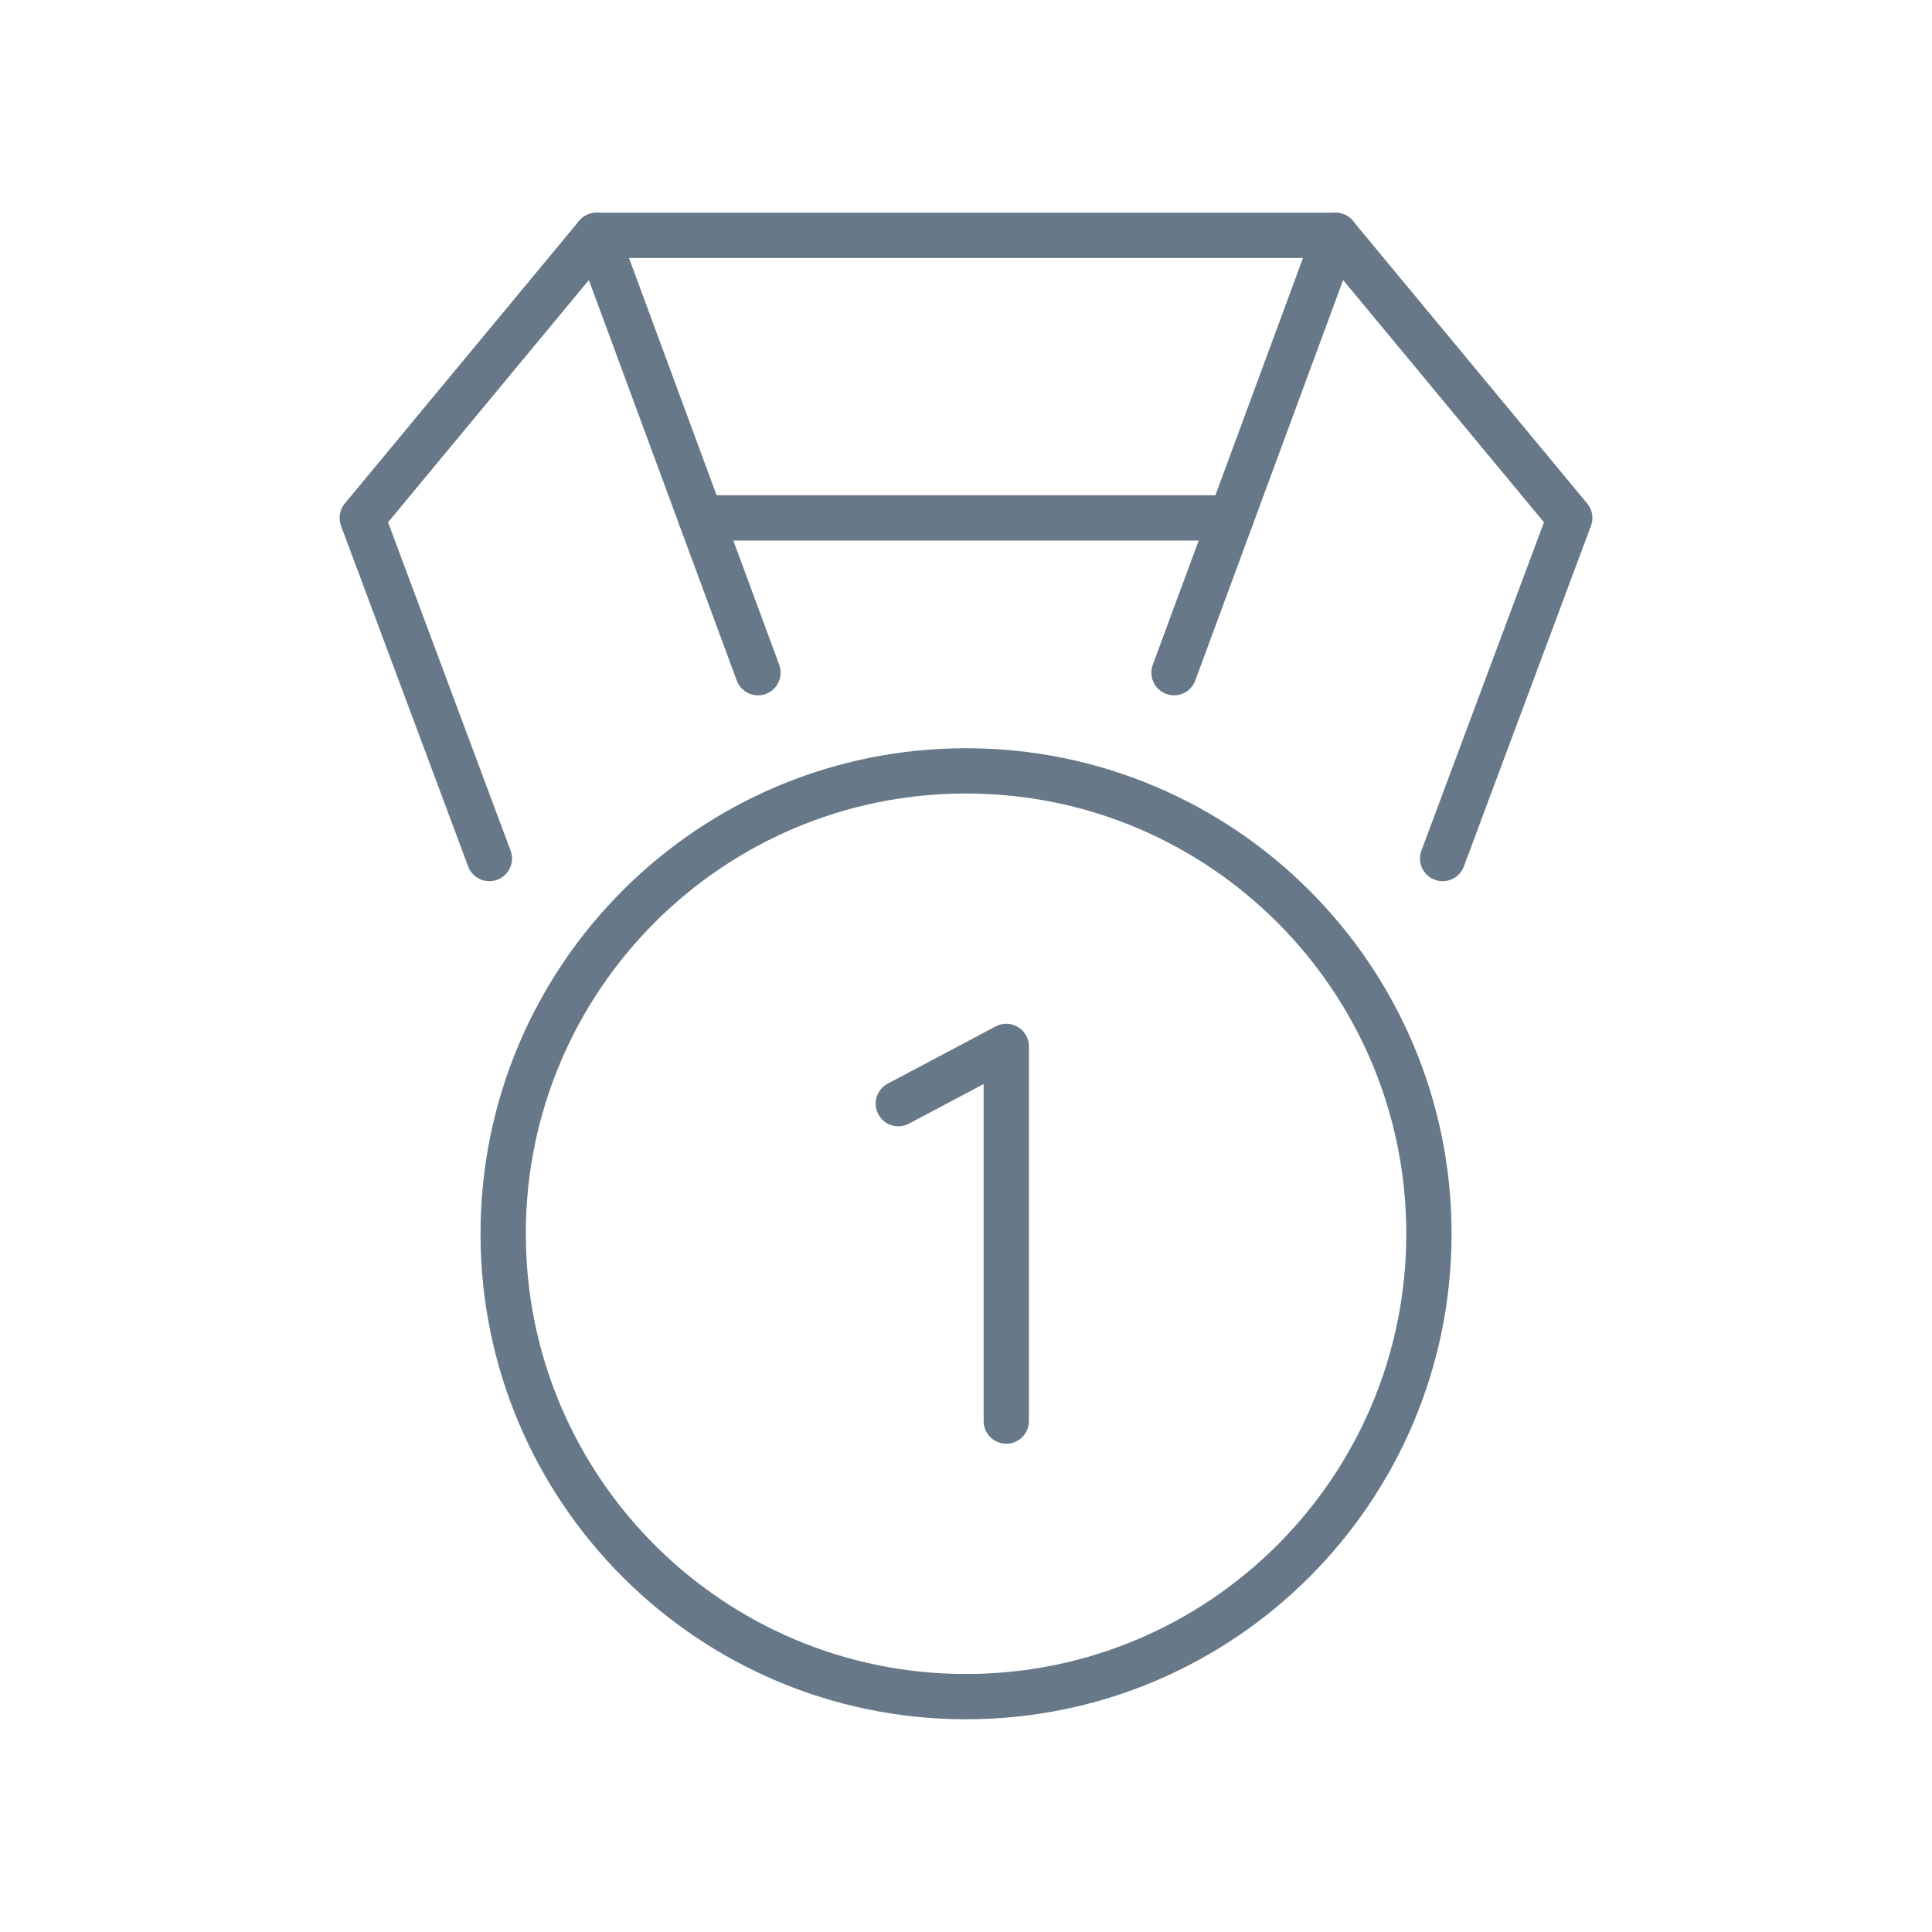 <svg width="64" height="64" viewBox="0 0 64 64" fill="none" xmlns="http://www.w3.org/2000/svg">
<path d="M16.211 28.44L12 17.157L19.76 7.797L25.109 22.283" stroke="#677888" stroke-width="1.5" stroke-linecap="round" stroke-linejoin="round"/>
<path d="M47.789 28.44L52 17.157L44.24 7.797L38.891 22.283" stroke="#677888" stroke-width="1.5" stroke-linecap="round" stroke-linejoin="round"/>
<path d="M19.762 7.797H44.242" stroke="#677888" stroke-width="1.5" stroke-linecap="round" stroke-linejoin="round"/>
<path d="M23.215 17.157H40.783" stroke="#677888" stroke-width="1.5" stroke-linecap="round" stroke-linejoin="round"/>
<path d="M32.001 56.203C40.47 56.203 47.335 49.338 47.335 40.869C47.335 32.401 40.47 25.536 32.001 25.536C23.533 25.536 16.668 32.401 16.668 40.869C16.668 49.338 23.533 56.203 32.001 56.203Z" stroke="#677888" stroke-width="1.5" stroke-linecap="round" stroke-linejoin="round"/>
<path d="M33.334 47.075V34.664L29.758 36.56" stroke="#677888" stroke-width="1.5" stroke-linecap="round" stroke-linejoin="round"/>
</svg>
